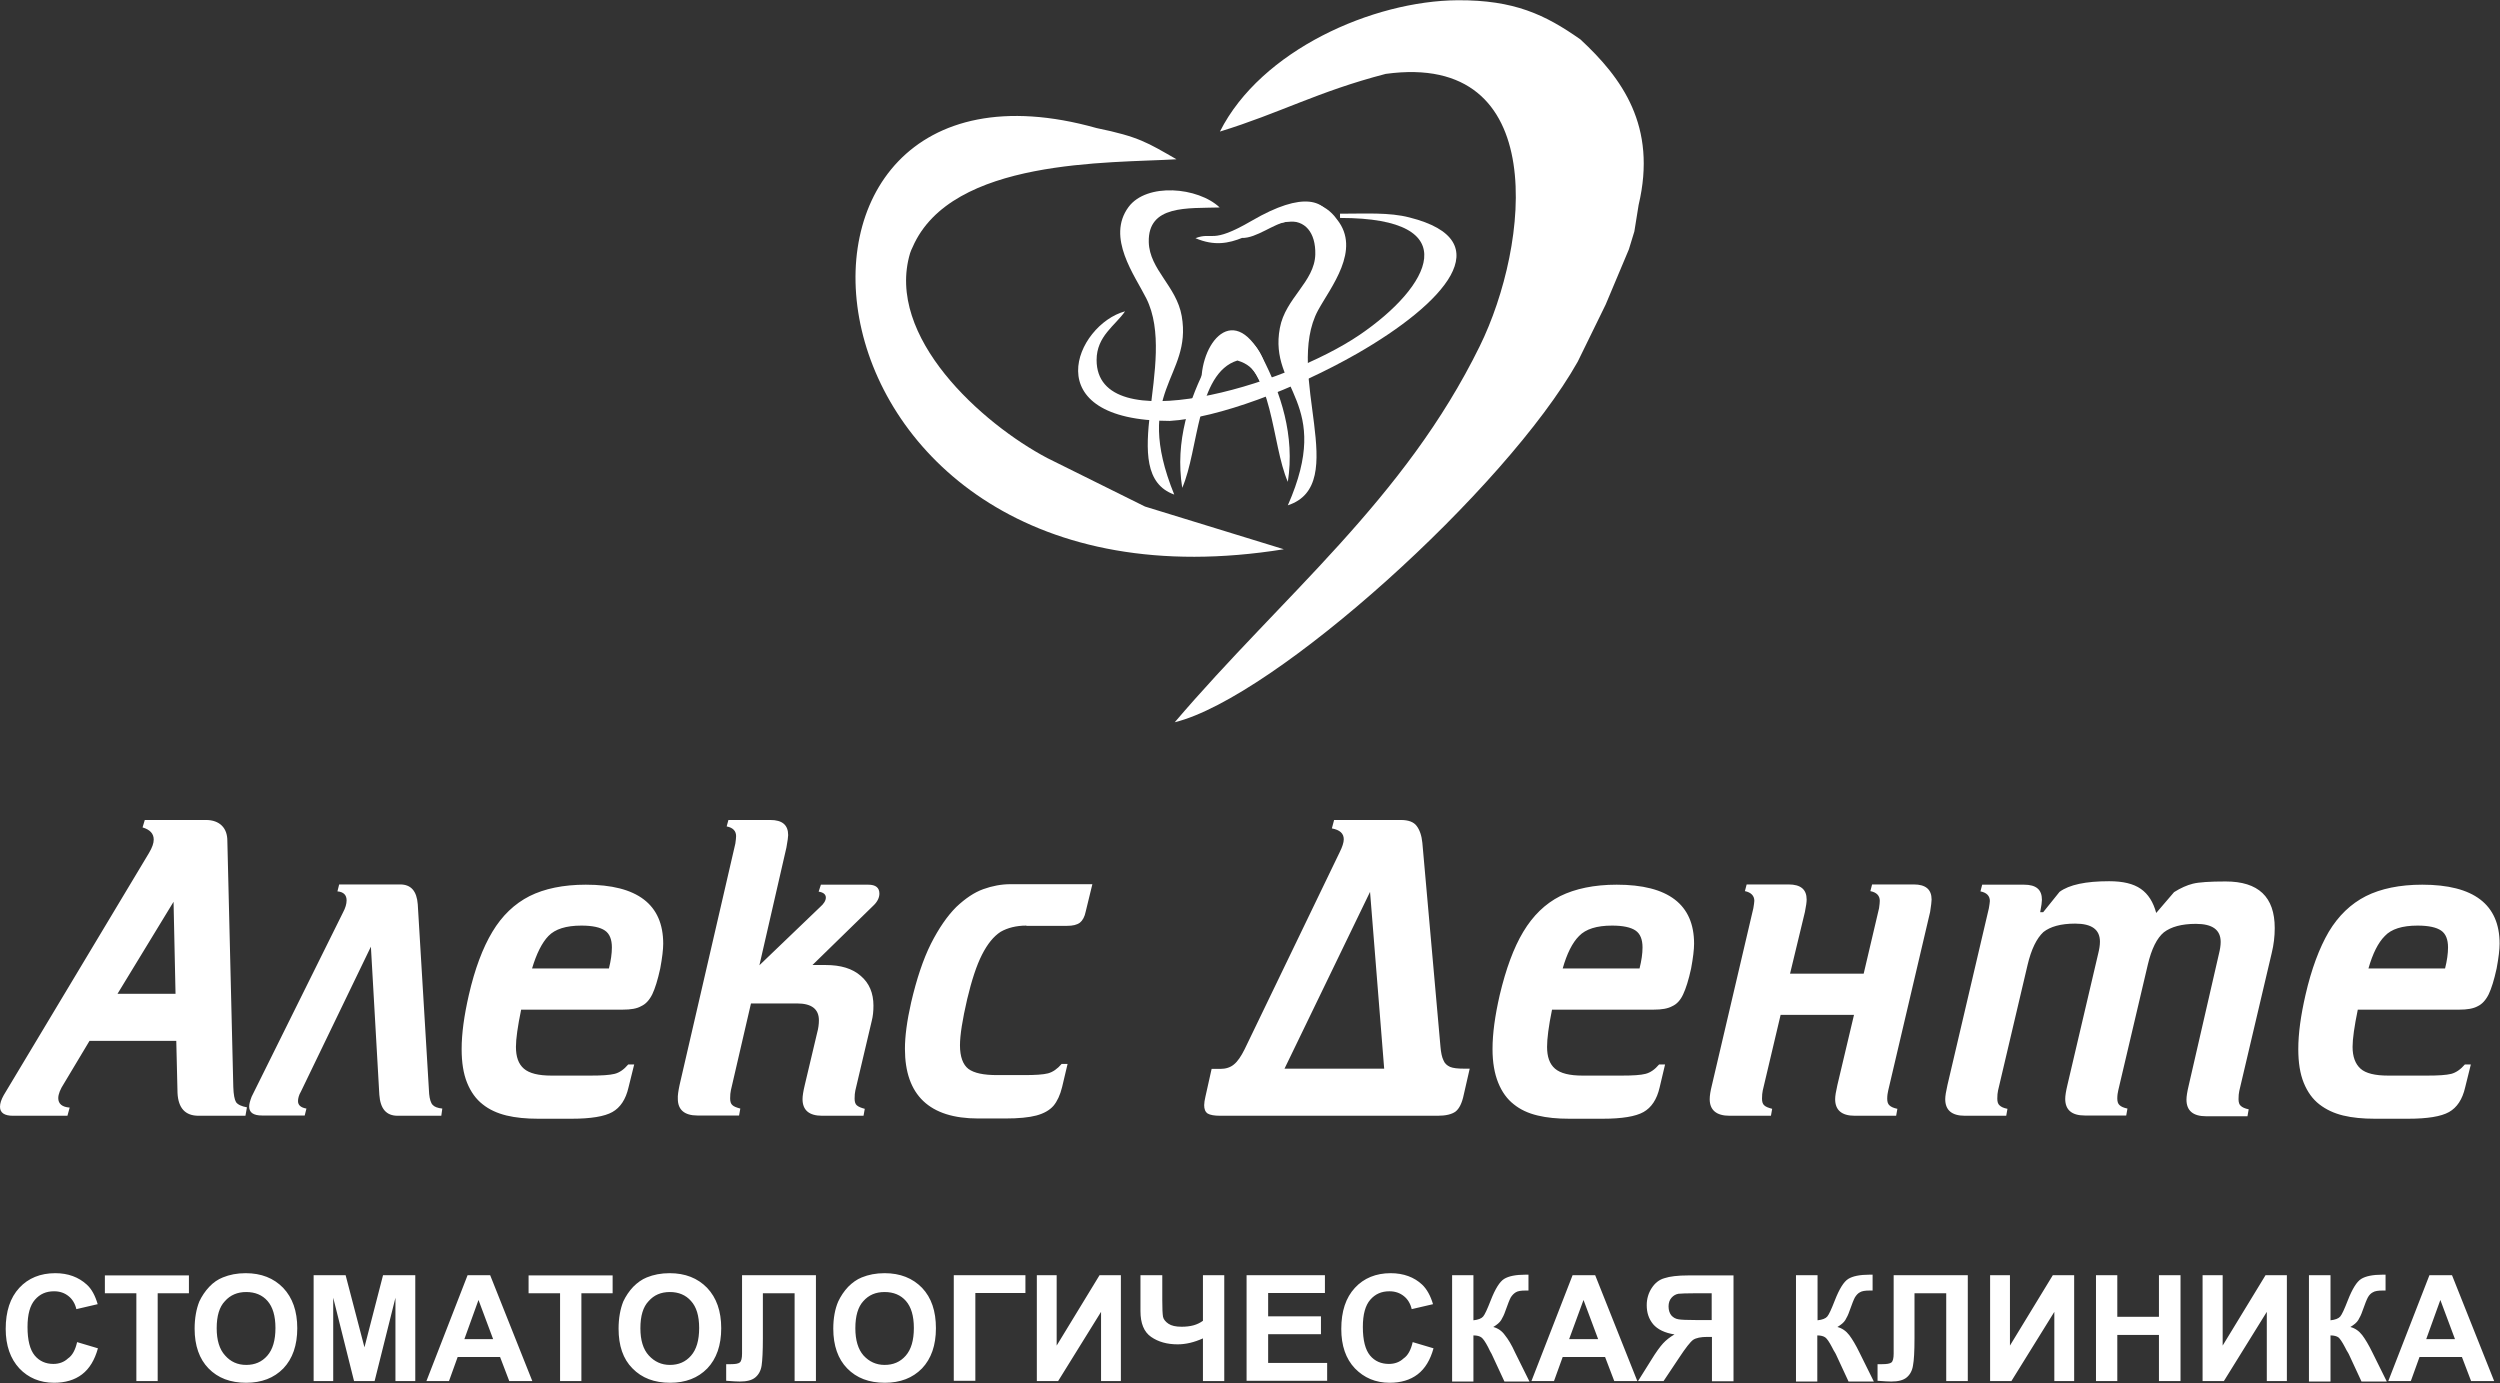 <?xml version="1.0" encoding="UTF-8"?> <svg xmlns="http://www.w3.org/2000/svg" width="1842" height="1019" viewBox="0 0 1842 1019" fill="none"><rect x="0" y="0" width="1842" height="1019" fill="#333333" stroke="none"/> <g clip-path="url(#clip0_154_39)"> <path fill-rule="evenodd" clip-rule="evenodd" d="M945.934 404.684L843.658 373.229L771.734 337.543C723.539 312.158 652.167 248.143 670.561 186.52C670.929 185.232 671.849 183.209 672.401 182.105C700.913 116.435 818.089 120.298 866.836 117.355C845.314 105.03 839.243 100.8 807.972 94.361C534.623 17.47 573.804 464.652 945.934 404.684ZM1162.44 266.538L1183.05 224.414L1200.15 183.761L1204.2 170.516L1207.33 151.018C1221.12 92.89 1195 57.387 1164.47 29.059C1138.35 10.664 1115.54 -0.005 1074.15 0.179C1011.6 0.547 929.011 36.969 898.843 96.937C943.175 83.324 970.767 67.505 1020.99 54.444C1143.13 37.705 1126.76 180.818 1090.33 254.949C1034.78 368.262 945.382 438.531 865.548 532.161C939.312 513.95 1109.83 359.985 1162.44 266.538Z" fill="white"></path> <path fill-rule="evenodd" clip-rule="evenodd" d="M871.067 359.444C883.207 331.851 881.736 274.827 911.72 265.629C927.171 270.228 926.252 280.897 934.345 292.486C938.392 261.031 912.455 224.057 889.83 267.837C876.401 293.774 865.548 325.045 871.067 359.444Z" fill="white"></path> <path fill-rule="evenodd" clip-rule="evenodd" d="M880.816 175.494C908.776 187.45 922.94 166.664 948.509 163.353C984.748 158.57 967.088 198.487 967.088 221.849C988.794 190.578 999.28 117.734 922.021 162.801C892.037 180.276 893.693 170.527 880.816 175.494Z" fill="white"></path> <path fill-rule="evenodd" clip-rule="evenodd" d="M865.18 364.405C833.909 287.514 878.609 278.501 870.699 232.881C866.836 210.807 846.969 198.667 846.418 178.432C845.682 150.84 874.93 153.599 898.659 152.863C882.656 137.779 844.946 134.468 831.518 152.495C814.962 174.937 836.116 202.898 844.578 219.821C868.124 266.728 821.584 348.77 865.18 364.405Z" fill="white"></path> <path fill-rule="evenodd" clip-rule="evenodd" d="M948.877 355.022C936.737 327.429 938.208 270.405 908.224 261.208C892.773 265.806 893.692 276.475 885.599 288.064C881.552 256.609 907.489 219.635 930.114 263.415C943.543 289.352 954.212 320.807 948.877 355.022Z" fill="white"></path> <path fill-rule="evenodd" clip-rule="evenodd" d="M948.877 372.32C982.54 295.981 934.529 286.968 942.991 241.716C947.038 219.642 968.56 207.685 969.112 187.451C969.48 171.447 961.57 161.698 948.325 163.354C938.76 164.457 925.7 175.678 915.031 175.31C930.298 156.363 966.352 135.209 985.115 161.698C1003.14 184.14 980.333 211.732 971.135 228.656C945.934 275.379 995.968 356.869 948.877 372.32Z" fill="white"></path> <path fill-rule="evenodd" clip-rule="evenodd" d="M987.507 160.582C1081.32 160.582 1053.73 211.352 1001.85 246.67C946.302 284.564 807.972 324.849 807.972 265.249C807.972 247.59 821.768 239.864 828.942 229.379C792.704 239.128 761.984 310.133 861.869 310.133C897.003 308.109 954.028 286.771 1000.02 260.466C1064.03 223.676 1106.52 177.321 1038.46 160.214C1023.56 156.351 1006.27 157.455 987.323 157.455V160.582H987.507Z" fill="white"></path> </g> <path fill-rule="evenodd" clip-rule="evenodd" d="M1801.52 713.582C1802.98 707.737 1803.71 702.622 1803.71 698.055C1803.71 692.209 1802.07 688.008 1798.6 685.633C1795.12 683.258 1789.46 681.98 1781.24 681.98C1769.92 681.98 1761.88 684.537 1757.13 689.652C1752.2 694.584 1748.18 702.622 1745.07 713.582H1801.52ZM1812.11 743.906H1737.22C1734.66 756.327 1733.38 765.461 1733.38 771.307C1733.38 778.614 1735.39 783.911 1739.23 787.382C1743.06 790.853 1750 792.497 1759.5 792.497H1788.37C1796.59 792.497 1802.43 792.131 1806.09 791.218C1809.56 790.305 1813.03 787.93 1816.13 784.276H1820.52L1816.31 801.265C1814.31 810.033 1810.29 816.061 1804.44 819.35C1798.6 822.638 1788.55 824.282 1774.48 824.282H1749.64C1741.05 824.282 1733.2 823.551 1726.44 821.907C1719.68 820.263 1713.84 817.523 1708.9 813.687C1703.97 809.851 1700.13 804.553 1697.39 797.794C1694.65 791.035 1693.38 782.815 1693.38 772.951C1693.38 761.442 1695.2 748.29 1698.67 733.128C1703.06 713.947 1708.9 698.42 1715.84 686.547C1722.97 674.673 1732.1 665.905 1743.25 660.242C1754.21 654.761 1768.09 651.839 1784.71 651.839C1822.71 651.839 1841.71 666.453 1841.71 695.315C1841.71 699.516 1840.98 705.727 1839.51 713.582C1837.69 721.985 1835.68 728.379 1833.67 732.58C1831.48 736.964 1828.74 739.887 1825.63 741.348C1822.34 743.175 1817.78 743.906 1812.11 743.906ZM1493.9 711.025L1472.16 803.457C1471.79 805.101 1471.61 807.11 1471.61 809.485C1471.61 811.86 1472.16 813.504 1473.26 814.417C1474.35 815.513 1476.18 816.427 1479.1 816.975L1478.19 822.09H1447.68C1438 822.09 1433.25 817.888 1433.25 809.851C1433.25 807.659 1433.8 804.188 1434.89 799.438L1465.4 669.193C1465.77 666.635 1466.13 664.991 1466.13 663.895C1466.13 660.059 1463.76 657.684 1459.19 656.771L1460.47 651.839H1491.34C1500.29 651.839 1504.49 655.492 1504.49 662.982C1504.49 664.443 1504.13 667.366 1503.21 672.115H1505.41L1517.46 657.136C1524.59 651.839 1536.83 649.281 1554 649.281C1564.23 649.281 1571.9 651.108 1577.38 654.944C1582.86 658.78 1586.51 664.626 1588.7 672.663L1601.86 657.319C1606.79 654.213 1611.36 652.204 1615.74 651.108C1620.12 650.012 1628.16 649.464 1639.85 649.464C1663.97 649.464 1676.02 660.79 1676.02 683.806C1676.02 690.017 1675.29 696.045 1673.83 702.074L1649.9 803.822C1649.53 805.466 1649.35 807.476 1649.35 809.851C1649.35 812.225 1649.9 813.869 1651 814.783C1652.09 815.879 1654.1 816.792 1656.84 817.34L1655.93 822.455H1625.42C1615.74 822.455 1610.99 818.254 1610.99 810.216C1610.99 807.841 1611.54 804.37 1612.63 799.804L1634.92 702.804C1635.65 699.882 1636.2 696.776 1636.2 694.036C1636.2 685.085 1630.17 680.701 1617.93 680.701C1607.34 680.701 1599.66 682.893 1594.37 686.912C1589.25 691.113 1585.23 699.151 1582.49 710.842L1560.76 803.274C1560.39 804.918 1560.02 806.928 1560.02 809.303C1560.02 811.677 1560.57 813.321 1561.67 814.235C1562.76 815.331 1564.77 816.244 1567.51 816.792L1566.6 821.907H1536.09C1526.41 821.907 1521.66 817.706 1521.66 809.668C1521.66 807.293 1522.21 803.822 1523.31 799.256L1545.96 702.622C1546.69 699.699 1547.24 696.594 1547.24 693.853C1547.24 684.902 1541.21 680.518 1528.97 680.518C1518.38 680.518 1510.7 682.71 1505.59 686.729C1500.66 691.296 1496.64 699.334 1493.9 711.025ZM1318.9 717.418H1373.15L1384.48 669.193C1384.84 666.635 1385.02 664.991 1385.02 663.712C1385.02 660.059 1382.83 657.502 1378.08 656.588L1379.36 651.656H1410.05C1418.82 651.656 1423.2 655.309 1423.2 662.799C1423.2 664.26 1422.84 667.183 1422.11 671.933L1391.24 803.457C1390.87 805.101 1390.5 807.11 1390.5 809.485C1390.5 811.86 1391.05 813.504 1392.15 814.417C1393.24 815.513 1395.25 816.427 1397.99 816.975L1397.08 822.09H1366.57C1356.89 822.09 1352.14 817.888 1352.14 809.851C1352.14 807.659 1352.69 804.188 1353.79 799.438L1366.03 747.742H1311.96L1298.8 803.457C1298.44 805.101 1298.25 807.11 1298.25 809.485C1298.25 811.86 1298.8 813.504 1299.9 814.417C1301 815.513 1303 816.244 1305.74 816.975L1304.83 822.09H1274.32C1264.64 822.09 1259.71 817.888 1259.71 809.851C1259.71 807.293 1260.26 803.822 1261.36 799.438L1291.86 669.193C1292.23 666.635 1292.59 664.991 1292.59 663.712C1292.59 660.059 1290.22 657.502 1285.65 656.588L1286.93 651.656H1317.8C1326.75 651.656 1331.14 655.309 1331.14 662.799C1331.14 664.443 1330.77 667.549 1329.86 671.933L1318.9 717.418ZM1208.01 713.582C1209.48 707.737 1210.21 702.622 1210.21 698.055C1210.21 692.209 1208.56 688.008 1205.09 685.633C1201.62 683.258 1195.96 681.98 1187.74 681.98C1176.41 681.98 1168.37 684.537 1163.44 689.652C1158.51 694.584 1154.49 702.622 1151.39 713.582H1208.01ZM1218.43 743.906H1143.53C1140.97 756.327 1139.88 765.461 1139.88 771.307C1139.88 778.614 1141.7 783.911 1145.72 787.382C1149.74 790.853 1156.5 792.497 1166 792.497H1194.86C1203.08 792.497 1208.93 792.131 1212.4 791.218C1216.05 790.305 1219.34 787.93 1222.45 784.276H1226.83L1222.81 801.265C1220.8 810.033 1216.78 816.061 1210.94 819.35C1205.09 822.638 1195.04 824.282 1180.98 824.282H1156.14C1147.37 824.282 1139.69 823.551 1132.94 821.907C1125.99 820.263 1120.15 817.523 1115.4 813.687C1110.47 809.851 1106.63 804.553 1103.89 797.794C1101.15 791.035 1099.69 782.815 1099.69 772.951C1099.69 761.442 1101.52 748.29 1104.99 733.128C1109.55 713.947 1115.22 698.42 1122.34 686.547C1129.47 674.673 1138.42 665.905 1149.56 660.242C1160.7 654.761 1174.59 651.839 1191.21 651.839C1229.2 651.839 1248.2 666.453 1248.2 695.315C1248.2 699.516 1247.47 705.727 1246.01 713.582C1244.18 721.985 1242.17 728.379 1240.16 732.58C1238.16 736.964 1235.42 739.887 1232.13 741.348C1228.84 743.175 1224.27 743.906 1218.43 743.906ZM1009.45 657.136L946.427 787.382H1019.86L1009.45 657.136ZM982.962 604.161H1032.1C1037.76 604.161 1041.6 605.623 1043.79 608.545C1045.98 611.468 1047.45 615.487 1047.99 620.967L1061.33 771.124C1061.69 775.508 1062.42 778.979 1063.52 781.171C1064.43 783.546 1066.08 785.007 1068.45 786.103C1070.64 787.016 1074.12 787.382 1078.5 787.382H1082.88L1078.5 806.562C1077.22 812.773 1075.21 816.792 1072.47 818.984C1069.73 820.994 1065.35 822.09 1059.32 822.09H899.115C894.731 822.09 891.625 821.542 889.799 820.446C887.972 819.167 887.241 817.157 887.241 814.235C887.241 812.591 887.607 810.399 888.155 808.024L892.721 787.565H899.115C903.134 787.565 906.605 786.468 909.162 784.276C911.902 782.084 914.46 778.248 917.017 773.133L987.163 627.726C988.99 624.072 990.086 620.784 990.086 618.41C990.086 614.025 987.163 611.468 981.318 610.372L982.962 604.161ZM756.265 681.98C748.775 681.98 742.382 683.624 737.267 686.547C731.97 690.017 727.585 695.497 723.567 703.352C719.548 711.207 715.894 722.35 712.606 736.233C709.135 751.213 707.309 762.721 707.309 770.211C707.309 778.614 709.501 784.459 713.52 787.565C717.721 790.67 724.663 792.131 734.71 792.131H754.621C762.659 792.131 768.687 791.766 772.158 790.853C775.628 789.939 779.099 787.565 782.205 783.911H786.589L782.57 800.9C781.108 806.928 778.916 811.495 776.176 814.783C773.254 818.071 769.052 820.446 763.572 821.907C758.092 823.368 750.419 824.099 740.738 824.099H720.644C684.84 824.099 666.755 806.928 666.755 772.768C666.755 763.634 668.217 752.309 671.322 738.608C675.341 721.437 680.09 707.006 685.936 695.315C691.782 683.806 697.992 674.855 704.569 668.279C711.328 661.886 717.904 657.502 724.48 655.127C731.056 652.752 737.815 651.473 744.574 651.473H804.856L799.924 671.75C799.193 675.403 797.732 678.144 795.722 679.788C793.53 681.432 790.425 682.162 786.223 682.162H756.265V681.98ZM500.706 799.438L541.807 621.515C542.173 618.958 542.355 617.131 542.355 616.035C542.355 612.381 540.163 609.824 535.414 608.911L536.692 604.161H567.564C576.332 604.161 580.717 607.815 580.717 615.304C580.717 616.4 580.351 619.506 579.438 624.438L559.526 711.207L604.281 668.279C607.021 665.905 608.483 663.53 608.483 661.338C608.483 658.963 606.656 657.502 603.185 656.954L604.829 651.839H639.72C645.2 651.839 647.94 654.031 647.94 658.415C647.94 661.338 646.479 664.443 643.556 667.183L598.618 711.025H608.3C619.443 711.025 628.029 713.582 634.24 719.062C640.451 724.36 643.556 731.667 643.556 740.983C643.556 745.002 643.191 748.838 642.277 752.309L630.221 803.457C629.856 805.101 629.673 807.11 629.673 809.485C629.673 811.86 630.221 813.504 631.317 814.417C632.596 815.513 634.422 816.244 637.162 816.975L636.249 822.09H605.743C596.061 822.09 591.312 817.888 591.312 809.851C591.312 807.476 591.86 804.005 592.956 799.438L602.089 760.894C603.003 757.606 603.368 754.501 603.368 751.761C603.368 743.54 598.07 739.339 587.293 739.339H553.316L538.519 803.274C538.154 804.918 537.971 806.928 537.971 809.303C537.971 811.677 538.519 813.321 539.615 814.235C540.711 815.331 542.721 816.061 545.461 816.792L544.547 821.907H513.858C504.359 821.907 499.427 817.706 499.427 809.668C499.245 807.293 499.793 803.822 500.706 799.438ZM448.644 713.582C450.106 707.737 450.836 702.622 450.836 698.055C450.836 692.209 449.192 688.008 445.721 685.633C442.251 683.258 436.588 681.98 428.368 681.98C417.042 681.98 409.004 684.537 404.072 689.652C399.323 694.584 395.304 702.622 392.016 713.582H448.644ZM458.874 743.906H383.978C381.421 756.327 380.142 765.461 380.142 771.307C380.142 778.614 381.969 783.911 385.987 787.382C390.006 790.853 396.765 792.497 406.264 792.497H435.126C443.347 792.497 449.192 792.131 452.846 791.218C456.499 790.305 459.787 787.93 462.893 784.276H467.277L463.075 801.265C461.066 810.033 457.047 816.061 451.202 819.35C445.356 822.638 435.309 824.282 421.243 824.282H396.4C387.814 824.282 379.959 823.551 373.2 821.907C366.441 820.263 360.413 817.523 355.664 813.687C350.732 809.851 346.896 804.553 344.155 797.794C341.415 791.035 340.137 782.815 340.137 772.951C340.137 761.442 341.963 748.29 345.434 733.128C349.818 713.947 355.664 698.42 362.788 686.547C369.912 674.673 379.046 665.905 390.189 660.242C401.149 654.761 415.032 651.839 431.656 651.839C469.652 651.839 488.65 666.453 488.65 695.315C488.65 699.516 487.919 705.727 486.457 713.582C484.631 721.985 482.621 728.379 480.612 732.58C478.42 736.964 475.68 739.887 472.392 741.348C469.286 743.175 464.719 743.906 458.874 743.906ZM325.157 822.09H293.007C284.604 822.09 280.22 816.975 279.489 806.562L273.278 697.507L221.765 804.188C220.121 806.928 219.573 809.485 219.573 811.312C219.573 814.235 221.582 816.061 225.784 816.792L224.505 821.907H193.085C186.692 821.907 183.586 819.715 183.586 815.331C183.586 813.321 184.317 810.947 185.413 808.024L252.819 672.115C254.463 669.01 255.376 666.087 255.376 663.347C255.376 659.511 253.184 657.136 248.618 656.771L249.896 651.656H294.834C302.871 651.656 307.073 656.588 307.804 666.27L316.206 806.014C316.572 809.851 317.485 812.773 318.764 814.052C320.043 815.513 322.417 816.427 325.888 816.792L325.157 822.09ZM127.871 664.443L86.587 732.215H129.332L127.871 664.443ZM180.846 822.09H146.321C136.457 822.09 131.342 816.427 130.794 805.284L129.88 766.922H65.945L47.13 798.342C44.389 802.544 42.928 806.197 42.928 809.12C42.928 813.321 45.851 815.696 51.331 816.061L49.687 822.09H9.499C3.288 822.09 6.10352e-05 819.898 6.10352e-05 815.513C6.10352e-05 812.956 0.913 810.216 2.74 806.928L109.786 628.457C112.161 624.438 113.257 621.332 113.257 618.592C113.257 614.208 110.517 611.285 105.037 609.641L106.681 604.161H151.801C156.733 604.161 160.752 605.623 163.492 608.363C166.232 611.103 167.511 614.939 167.511 619.506L171.895 800.9C172.078 806.562 172.808 810.216 173.904 812.043C175.183 813.869 177.923 815.148 181.942 815.879L180.846 822.09Z" fill="white"></path> <path fill-rule="evenodd" clip-rule="evenodd" d="M1808.83 986.674L1798.05 957.812L1787.64 986.674H1808.83ZM1837.69 1017.55H1820.7L1813.94 999.826H1782.7L1776.31 1017.55H1759.69L1790.01 939.544H1806.63L1837.69 1017.55ZM1701.23 939.544H1717.12V972.791C1720.59 972.425 1722.97 971.512 1724.25 970.051C1725.53 968.589 1727.35 964.571 1729.91 957.994C1733.2 949.591 1736.49 944.294 1739.77 942.284C1743.06 940.275 1748.18 939.179 1755.48 939.179C1755.85 939.179 1756.58 939.179 1757.68 939.179V950.87H1755.48C1752.2 950.87 1749.82 951.235 1748.36 952.149C1746.9 952.88 1745.62 954.158 1744.71 955.802C1743.79 957.446 1742.52 960.734 1740.69 965.849C1739.78 968.589 1738.68 970.781 1737.58 972.608C1736.49 974.435 1734.48 976.079 1731.74 977.723C1735.21 978.636 1738.13 980.646 1740.51 983.751C1742.7 986.674 1745.26 990.875 1748 996.538L1758.59 1017.91H1739.96L1730.64 997.817C1730.46 997.634 1730.28 996.904 1729.73 996.173C1729.55 995.99 1728.81 994.712 1727.72 992.519C1725.71 988.683 1724.07 986.309 1722.97 985.395C1721.69 984.482 1719.68 983.934 1717.12 983.934V1017.91H1701.23V939.544V939.544ZM1623.05 939.544H1637.66V991.423L1669.26 939.544H1684.97V1017.55H1670.18V966.58L1638.57 1017.55H1622.86V939.544H1623.05ZM1544.32 1017.55V939.544H1560.03V970.233H1590.71V939.544H1606.61V1017.55H1590.71V983.569H1560.03V1017.55H1544.32ZM1466.31 939.544H1480.93V991.423L1512.53 939.544H1528.24V1017.55H1513.63V966.58L1482.02 1017.55H1466.31V939.544ZM1395.25 939.544H1449.87V1017.55H1433.98V952.88H1410.6V986.126C1410.6 995.625 1410.23 1002.38 1409.5 1006.04C1408.95 1009.87 1407.31 1012.8 1404.94 1014.81C1402.38 1017 1398.54 1017.91 1393.43 1017.91C1391.6 1017.91 1388.13 1017.73 1383.38 1017.36V1005.12H1386.85C1390.14 1005.12 1392.51 1004.76 1393.61 1003.85C1394.71 1002.93 1395.25 1000.74 1395.25 997.269V939.544V939.544ZM1323.46 939.544H1339.17V972.791C1342.64 972.425 1345.02 971.512 1346.3 970.051C1347.58 968.589 1349.4 964.571 1351.96 957.994C1355.25 949.591 1358.54 944.294 1361.83 942.284C1365.11 940.275 1370.23 939.179 1377.54 939.179C1377.9 939.179 1378.63 939.179 1379.73 939.179V950.87H1377.54C1374.25 950.87 1371.87 951.235 1370.41 952.149C1368.95 952.88 1367.85 954.158 1366.76 955.802C1365.84 957.446 1364.57 960.734 1362.74 965.849C1361.83 968.589 1360.73 970.781 1359.63 972.608C1358.54 974.435 1356.53 976.079 1353.79 977.723C1357.26 978.636 1360.18 980.646 1362.56 983.751C1364.75 986.674 1367.31 990.875 1370.05 996.538L1380.64 1017.91H1362.01L1352.69 997.817C1352.51 997.634 1352.33 996.904 1351.78 996.173C1351.6 995.99 1350.86 994.712 1349.77 992.519C1347.76 988.683 1346.12 986.309 1344.84 985.395C1343.56 984.482 1341.55 983.934 1338.99 983.934V1017.91H1323.28V939.544H1323.46ZM1261.36 952.88H1248.93C1242.72 952.88 1238.7 953.062 1236.69 953.245C1234.68 953.61 1233.04 954.524 1231.58 956.168C1230.12 957.812 1229.39 960.004 1229.39 962.561C1229.39 965.301 1230.12 967.493 1231.4 969.137C1232.86 970.781 1234.5 971.695 1236.69 972.06C1238.7 972.425 1243.09 972.608 1249.48 972.608H1261.17V952.88H1261.36ZM1261.36 1017.55V985.03H1258.07C1253.13 985.03 1249.66 985.761 1247.47 987.222C1245.46 988.683 1241.99 993.067 1237.06 1000.56L1225.73 1017.55H1206.92L1216.42 1002.38C1220.07 996.356 1223.18 992.154 1225.37 989.779C1227.56 987.405 1230.3 985.213 1233.77 983.203C1226.65 982.107 1221.35 979.55 1218.06 975.714C1214.77 971.695 1213.31 967.128 1213.31 961.648C1213.31 956.898 1214.59 952.697 1216.97 949.043C1219.34 945.39 1222.45 942.833 1226.46 941.736C1230.3 940.458 1236.15 939.727 1244 939.727H1277.25V1017.73H1261.36V1017.55ZM1177.51 986.674L1166.73 957.812L1156.14 986.674H1177.51ZM1206.37 1017.55H1189.38L1182.62 999.826H1151.39L1144.99 1017.55H1128.37L1158.69 939.544H1175.32L1206.37 1017.55ZM1069.91 939.544H1085.62V972.791C1089.09 972.425 1091.47 971.512 1092.75 970.051C1094.03 968.589 1095.85 964.571 1098.41 957.994C1101.7 949.591 1104.99 944.294 1108.28 942.284C1111.56 940.275 1116.68 939.179 1123.99 939.179C1124.35 939.179 1125.08 939.179 1126.18 939.179V950.87H1123.99C1120.7 950.87 1118.32 951.235 1116.86 952.149C1115.4 953.062 1114.3 954.158 1113.21 955.802C1112.29 957.446 1111.02 960.734 1109.19 965.849C1108.28 968.589 1107.18 970.781 1106.08 972.608C1104.99 974.435 1102.98 976.079 1100.24 977.723C1103.71 978.636 1106.63 980.646 1108.82 983.751C1111.2 986.674 1113.76 990.875 1116.31 996.538L1126.91 1017.91H1108.46L1099.14 997.817C1098.96 997.634 1098.78 996.904 1098.23 996.173C1098.05 995.99 1097.5 994.712 1096.4 992.519C1094.39 988.683 1092.75 986.309 1091.47 985.395C1090.19 984.482 1088.36 983.934 1085.62 983.934V1017.91H1069.91V939.544V939.544ZM1040.87 988.866L1056.21 993.433C1053.84 1002.02 1050 1008.41 1044.52 1012.61C1039.04 1016.81 1032.1 1018.82 1023.88 1018.82C1013.47 1018.82 1005.07 1015.17 998.307 1008.23C991.548 1001.11 988.26 991.423 988.26 979.184C988.26 966.215 991.548 956.168 998.307 948.861C1004.88 941.736 1013.83 938.083 1024.61 938.083C1034.11 938.083 1041.97 941.006 1047.81 946.486C1051.28 949.774 1054.02 954.706 1055.85 960.917L1040.14 964.571C1039.23 960.552 1037.22 957.264 1034.48 955.072C1031.55 952.697 1028.08 951.418 1023.7 951.418C1017.85 951.418 1013.29 953.428 1009.63 957.629C1005.98 961.83 1004.15 968.407 1004.15 977.723C1004.15 987.587 1005.98 994.529 1009.45 998.73C1012.92 1002.93 1017.67 1004.94 1023.33 1004.94C1027.53 1004.94 1031.19 1003.66 1034.11 1000.92C1037.4 998.73 1039.59 994.529 1040.87 988.866ZM918.479 1017.55V939.544H976.203V952.697H934.371V969.868H973.28V983.021H934.371V1004.21H977.847V1017.36H918.479V1017.55ZM840.66 939.544H856.37V958.177C856.37 964.205 856.553 968.224 856.918 970.233C857.283 972.06 858.745 973.887 860.937 975.348C863.129 976.81 866.234 977.54 870.618 977.54C873.906 977.54 877.012 977.175 879.569 976.444C882.127 975.714 884.319 974.618 886.328 973.156V939.544H902.038V1017.55H886.328V986.126C883.04 987.587 879.935 988.683 876.829 989.414C873.724 990.145 870.618 990.51 867.696 990.51C859.841 990.51 853.447 988.683 848.15 985.03C842.852 981.376 840.295 974.983 840.295 966.032V939.544H840.66ZM763.937 939.544H778.551V991.423L810.154 939.544H825.864V1017.55H811.25V966.58L779.647 1017.55H763.937V939.544ZM702.742 939.544H755.535V952.697H718.635V1017.36H702.742V939.544ZM630.221 978.636C630.221 987.405 632.23 994.164 636.249 998.73C640.451 1003.3 645.566 1005.67 651.776 1005.67C658.17 1005.67 663.285 1003.48 667.304 998.913C671.322 994.346 673.332 987.587 673.332 978.454C673.332 969.503 671.322 962.927 667.486 958.542C663.65 954.158 658.353 951.966 651.776 951.966C645.2 951.966 640.085 954.158 636.067 958.725C632.23 962.926 630.221 969.503 630.221 978.636ZM613.963 979.002C613.963 971.147 615.242 964.388 617.617 958.908C619.443 955.072 621.818 951.418 624.924 948.13C628.029 945.025 631.317 942.65 634.971 941.188C639.903 939.179 645.383 938.083 651.776 938.083C663.285 938.083 672.418 941.736 679.36 948.861C686.302 956.168 689.59 966.032 689.59 978.636C689.59 991.241 686.119 1001.11 679.36 1008.23C672.418 1015.35 663.285 1018.82 651.959 1018.82C640.268 1018.82 631.134 1015.35 624.193 1008.23C617.434 1001.29 613.963 991.423 613.963 979.002ZM546.557 939.544H601.176V1017.55H585.466V952.88H562.084V986.126C562.084 995.625 561.719 1002.38 561.171 1006.04C560.623 1009.87 558.979 1012.8 556.604 1014.81C554.047 1017 550.21 1017.91 545.096 1017.91C543.269 1017.91 539.798 1017.73 535.049 1017.36V1005.12H538.519C541.807 1005.12 544 1004.76 545.096 1003.85C546.192 1002.93 546.74 1000.74 546.74 997.269V983.934V939.544H546.557ZM471.844 978.636C471.844 987.405 473.853 994.164 478.055 998.73C482.256 1003.3 487.371 1005.67 493.582 1005.67C499.975 1005.67 505.09 1003.48 509.109 998.913C513.128 994.346 515.137 987.587 515.137 978.454C515.137 969.503 513.128 962.927 509.109 958.542C505.273 954.158 499.975 951.966 493.582 951.966C487.006 951.966 481.891 954.158 477.872 958.725C473.853 962.926 471.844 969.503 471.844 978.636ZM455.769 979.002C455.769 971.147 457.047 964.388 459.239 958.908C461.066 955.072 463.441 951.418 466.546 948.13C469.652 945.025 472.94 942.65 476.593 941.188C481.525 939.179 487.006 938.083 493.399 938.083C504.908 938.083 514.041 941.736 520.983 948.861C527.924 956.168 531.395 966.032 531.395 978.636C531.395 991.241 527.924 1001.11 521.165 1008.23C514.224 1015.35 505.09 1018.82 493.765 1018.82C482.073 1018.82 472.94 1015.35 465.998 1008.23C459.057 1001.29 455.769 991.423 455.769 979.002ZM412.658 1017.55V952.88H389.458V939.727H451.384V952.88H428.368V1017.55H412.658ZM363.336 986.674L352.559 957.812L342.146 986.674H363.336ZM392.198 1017.55H375.21L368.451 999.826H337.214L330.82 1017.55H314.197L344.521 939.544H361.144L392.198 1017.55ZM231.081 1017.55V939.544H254.646L268.529 992.702L282.23 939.544H305.977V1017.55H291.363V956.168L276.019 1017.55H260.857L245.512 956.168V1017.55H231.081ZM159.656 978.636C159.656 987.405 161.666 994.164 165.867 998.73C169.886 1003.3 175.001 1005.67 181.394 1005.67C187.788 1005.67 192.903 1003.48 196.921 998.913C200.94 994.346 202.95 987.587 202.95 978.454C202.95 969.503 200.94 962.927 197.104 958.542C193.268 954.158 187.97 951.966 181.394 951.966C175.001 951.966 169.703 954.158 165.684 958.725C161.666 962.926 159.656 969.503 159.656 978.636ZM143.398 979.002C143.398 971.147 144.677 964.388 146.869 958.908C148.696 955.072 151.071 951.418 154.176 948.13C157.281 944.842 160.57 942.65 164.223 941.188C169.155 939.179 174.635 938.083 181.029 938.083C192.537 938.083 201.671 941.736 208.612 948.861C215.554 956.168 219.025 966.032 219.025 978.636C219.025 991.241 215.554 1001.11 208.795 1008.23C201.854 1015.35 192.72 1018.82 181.394 1018.82C169.703 1018.82 160.57 1015.35 153.628 1008.23C146.869 1001.29 143.398 991.423 143.398 979.002ZM100.47 1017.55V952.88H77.271V939.727H139.197V952.88H116.18V1017.55H100.47ZM56.811 988.866L72.156 993.433C69.781 1002.02 65.945 1008.41 60.465 1012.61C54.985 1016.81 48.043 1018.82 39.823 1018.82C29.41 1018.82 20.825 1015.17 14.249 1008.23C7.672 1001.11 4.202 991.423 4.202 979.184C4.202 966.215 7.49 956.168 14.249 948.861C20.825 941.736 29.776 938.083 40.736 938.083C50.235 938.083 57.907 941.006 63.936 946.486C67.589 949.774 70.147 954.706 71.973 960.917L56.263 964.571C55.35 960.552 53.341 957.264 50.6 955.072C47.678 952.697 44.207 951.418 39.823 951.418C33.977 951.418 29.41 953.428 25.757 957.629C22.104 961.83 20.277 968.407 20.277 977.723C20.277 987.587 22.104 994.529 25.574 998.73C29.045 1002.93 33.795 1004.94 39.275 1004.94C43.476 1004.94 47.13 1003.66 50.053 1000.92C53.341 998.73 55.533 994.529 56.811 988.866Z" fill="white"></path> <defs> <clipPath id="clip0_154_39"> <rect width="580.729" height="531.982" fill="white" transform="translate(630.277)"></rect> </clipPath> </defs> </svg> 